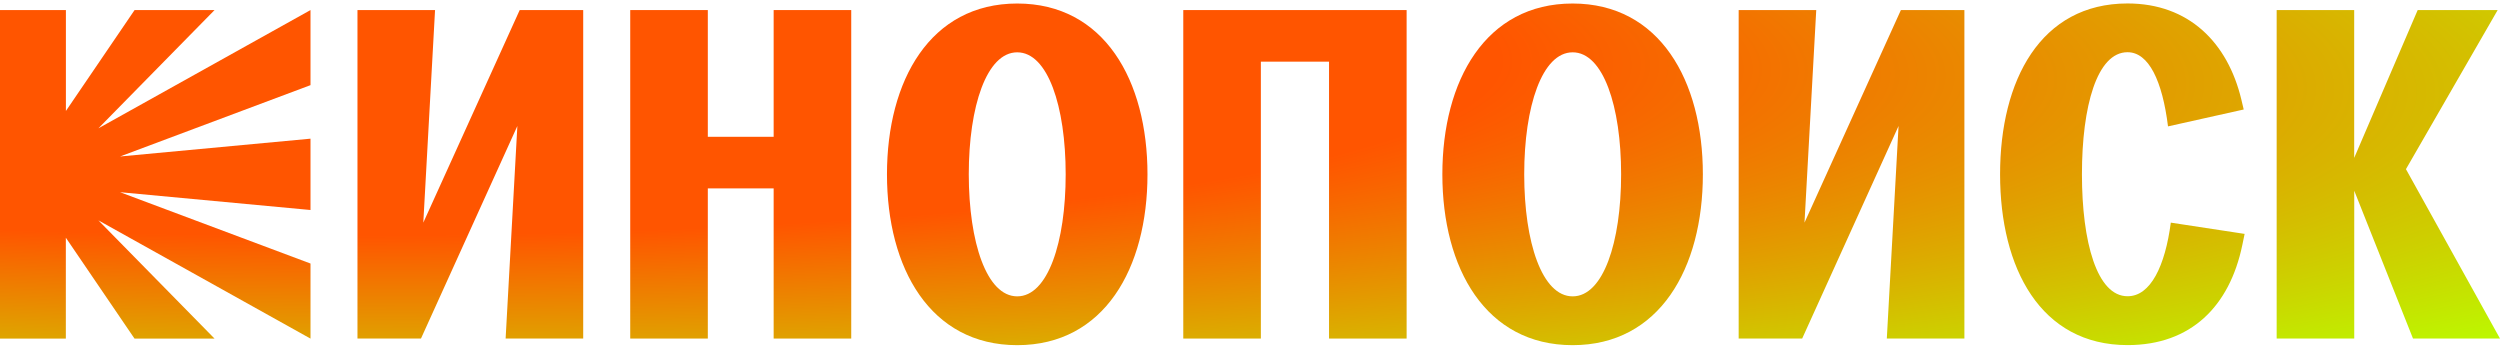 <?xml version="1.0" encoding="UTF-8"?> <svg xmlns="http://www.w3.org/2000/svg" width="722" height="100" viewBox="0 0 722 100" fill="none"> <path d="M19.031 2.906V32.048L38.868 2.906H61.965L28.415 37.059L89.672 2.906V24.59L34.67 45.191L89.672 40.049V60.649L34.67 55.507L89.672 76.108V97.792L28.415 63.639L61.965 97.792H38.852L19.014 68.65V97.792H0V2.906H19.031Z" fill="url(#paint0_radial_4_61)"></path> <path d="M103.237 2.906H125.643L122.251 64.296L150.089 2.906H168.429V97.776H146.023L149.415 36.385L121.576 97.776H103.237V2.906Z" fill="url(#paint1_radial_4_61)"></path> <path d="M182.01 2.906H204.416V39.507H223.43V2.906H245.836V97.776H223.43V54.407H204.416V97.776H182.01V2.906Z" fill="url(#paint2_radial_4_61)"></path> <path d="M256.158 50.349C256.158 23.243 268.653 1.016 293.775 1.016C318.897 1.016 331.392 23.243 331.392 50.349C331.392 77.455 318.897 99.682 293.775 99.682C268.653 99.682 256.158 77.455 256.158 50.349ZM293.775 85.587C302.599 85.587 307.768 69.997 307.768 50.349C307.768 30.701 302.599 15.111 293.775 15.111C284.951 15.111 279.782 30.701 279.782 50.349C279.798 69.997 284.951 85.587 293.775 85.587Z" fill="url(#paint3_radial_4_61)"></path> <path d="M341.714 2.906H406.231V97.776H383.825V17.806H364.136V97.776H341.731V2.906H341.714Z" fill="url(#paint4_radial_4_61)"></path> <path d="M416.553 50.349C416.553 23.243 429.048 1.016 454.17 1.016C479.292 1.016 491.787 23.243 491.787 50.349C491.787 77.455 479.292 99.682 454.17 99.682C429.048 99.682 416.553 77.455 416.553 50.349ZM454.187 85.587C463.01 85.587 468.18 69.997 468.18 50.349C468.18 30.701 463.01 15.111 454.187 15.111C445.363 15.111 440.193 30.701 440.193 50.349C440.193 69.997 445.346 85.587 454.187 85.587Z" fill="url(#paint5_radial_4_61)"></path> <path d="M502.126 2.906H524.531L521.14 64.296L548.978 2.906H567.317V97.776H544.912L548.303 36.385L520.465 97.776H502.126V2.906Z" fill="url(#paint6_radial_4_61)"></path> <path d="M626.929 64.296L648.248 67.549L647.573 70.802C643.901 88.429 632.773 99.665 614.433 99.665C589.311 99.665 577.623 77.438 577.623 50.333C577.623 23.227 589.311 1 614.433 1C632.098 1 643.358 12.253 647.309 28.779L647.984 31.621L626.122 36.5C624.492 23.358 620.557 15.079 614.433 15.079C605.609 15.079 601.263 30.669 601.263 50.316C601.263 69.964 605.609 85.554 614.433 85.554C621.101 85.587 625.299 76.765 626.929 64.296Z" fill="url(#paint7_radial_4_61)"></path> <path d="M657.483 2.906H679.889V45.601L698.228 2.906H721.325L694.837 48.854L722 97.776H696.878L679.905 55.08V97.776H657.5V2.906H657.483Z" fill="url(#paint8_radial_4_61)"></path> <defs> <radialGradient id="paint0_radial_4_61" cx="0" cy="0" r="1" gradientUnits="userSpaceOnUse" gradientTransform="translate(2.31518e-05 2.906) rotate(1.996) scale(865.145 126.587)"> <stop offset="0.5" stop-color="#FF5500"></stop> <stop offset="1" stop-color="#BDF700"></stop> </radialGradient> <radialGradient id="paint1_radial_4_61" cx="0" cy="0" r="1" gradientUnits="userSpaceOnUse" gradientTransform="translate(2.31518e-05 2.906) rotate(1.996) scale(865.145 126.587)"> <stop offset="0.5" stop-color="#FF5500"></stop> <stop offset="1" stop-color="#BDF700"></stop> </radialGradient> <radialGradient id="paint2_radial_4_61" cx="0" cy="0" r="1" gradientUnits="userSpaceOnUse" gradientTransform="translate(2.31518e-05 2.906) rotate(1.996) scale(865.145 126.587)"> <stop offset="0.5" stop-color="#FF5500"></stop> <stop offset="1" stop-color="#BDF700"></stop> </radialGradient> <radialGradient id="paint3_radial_4_61" cx="0" cy="0" r="1" gradientUnits="userSpaceOnUse" gradientTransform="translate(2.31518e-05 2.906) rotate(1.996) scale(865.145 126.587)"> <stop offset="0.5" stop-color="#FF5500"></stop> <stop offset="1" stop-color="#BDF700"></stop> </radialGradient> <radialGradient id="paint4_radial_4_61" cx="0" cy="0" r="1" gradientUnits="userSpaceOnUse" gradientTransform="translate(2.31518e-05 2.906) rotate(1.996) scale(865.145 126.587)"> <stop offset="0.5" stop-color="#FF5500"></stop> <stop offset="1" stop-color="#BDF700"></stop> </radialGradient> <radialGradient id="paint5_radial_4_61" cx="0" cy="0" r="1" gradientUnits="userSpaceOnUse" gradientTransform="translate(2.31518e-05 2.906) rotate(1.996) scale(865.145 126.587)"> <stop offset="0.5" stop-color="#FF5500"></stop> <stop offset="1" stop-color="#BDF700"></stop> </radialGradient> <radialGradient id="paint6_radial_4_61" cx="0" cy="0" r="1" gradientUnits="userSpaceOnUse" gradientTransform="translate(2.31518e-05 2.906) rotate(1.996) scale(865.145 126.587)"> <stop offset="0.5" stop-color="#FF5500"></stop> <stop offset="1" stop-color="#BDF700"></stop> </radialGradient> <radialGradient id="paint7_radial_4_61" cx="0" cy="0" r="1" gradientUnits="userSpaceOnUse" gradientTransform="translate(2.31518e-05 2.906) rotate(1.996) scale(865.145 126.587)"> <stop offset="0.5" stop-color="#FF5500"></stop> <stop offset="1" stop-color="#BDF700"></stop> </radialGradient> <radialGradient id="paint8_radial_4_61" cx="0" cy="0" r="1" gradientUnits="userSpaceOnUse" gradientTransform="translate(2.31518e-05 2.906) rotate(1.996) scale(865.145 126.587)"> <stop offset="0.5" stop-color="#FF5500"></stop> <stop offset="1" stop-color="#BDF700"></stop> </radialGradient> </defs> </svg> 